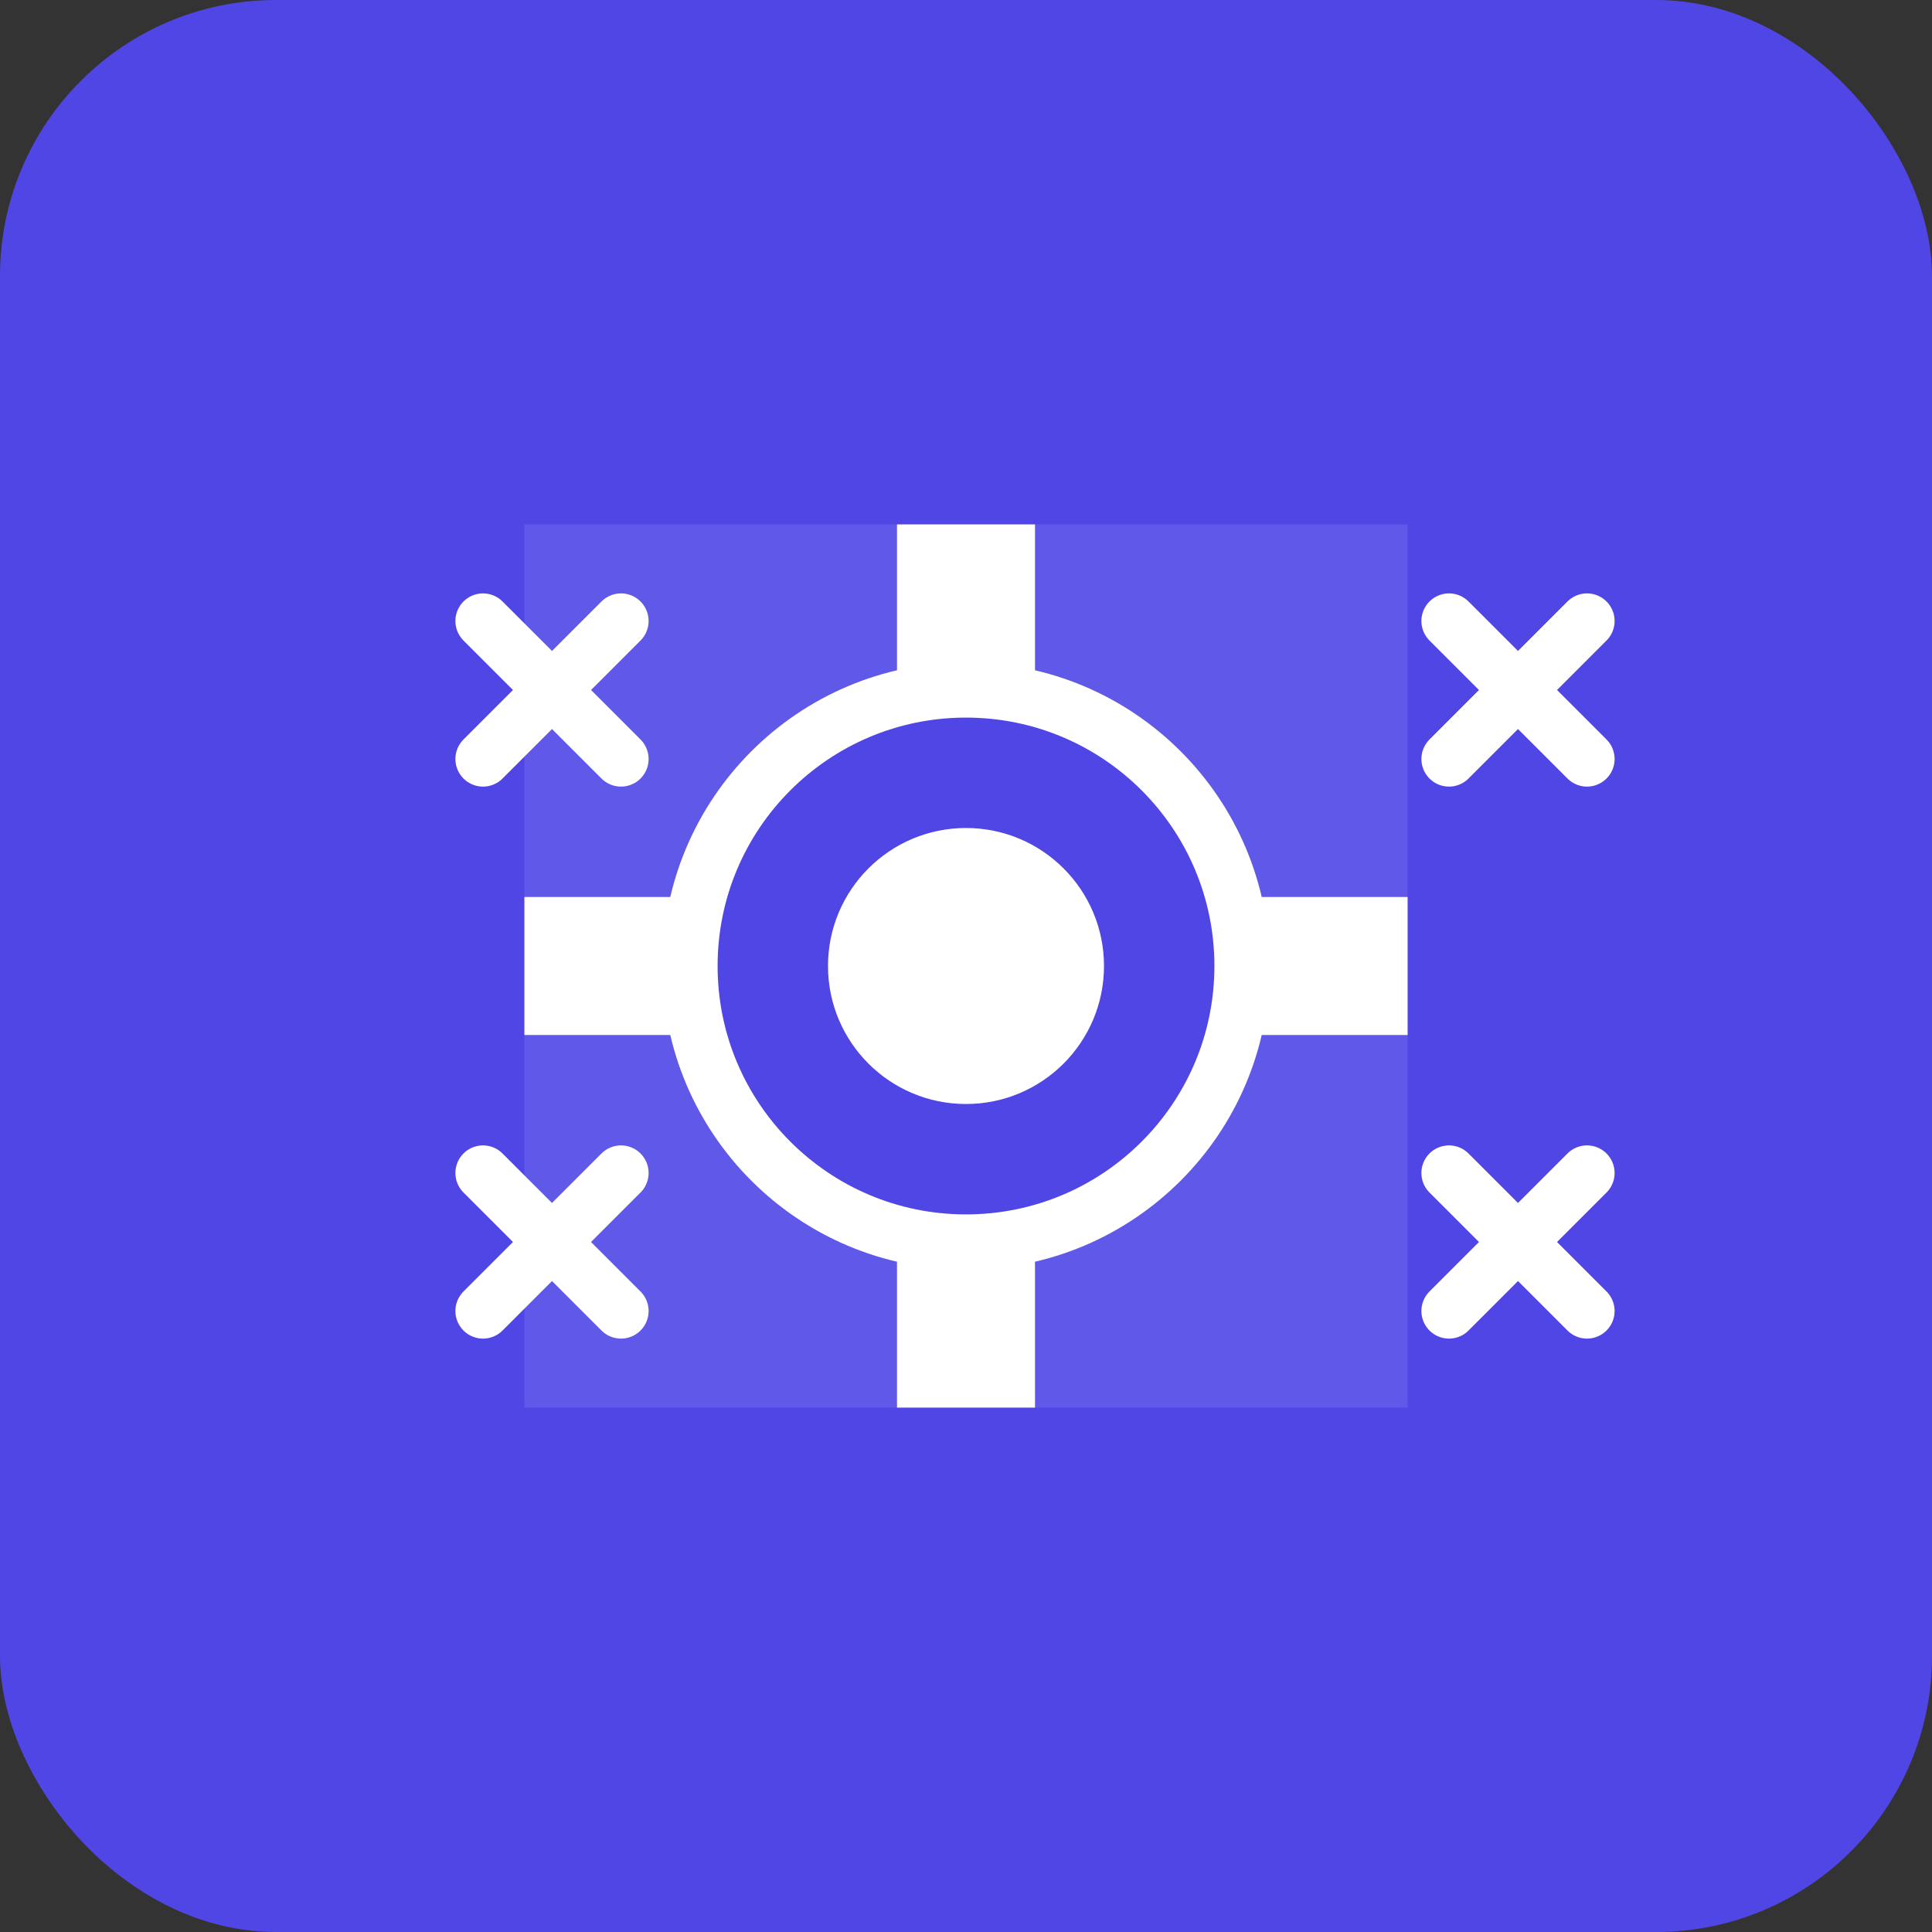 <svg width="140" height="140" viewBox="0 0 140 140" fill="none" xmlns="http://www.w3.org/2000/svg">
  <rect x="0" y="0" width="140" height="140" fill="#333333" stroke="none"/>
  <rect width="140" height="140" rx="20" fill="#4F46E5" />
  <path d="M38 38V102H102V38H38Z" fill="white" fill-opacity="0.1"/>
  <path d="M65 38H75V102H65V38Z" fill="white"/>
  <path d="M38 65H102V75H38V65Z" fill="white"/>
  <circle cx="70" cy="70" r="20" fill="#4F46E5" stroke="white" stroke-width="4"/>
  <circle cx="70" cy="70" r="10" fill="white"/>
  <path d="M115 45L105 55M105 45L115 55" stroke="white" stroke-width="4" stroke-linecap="round"/>
  <path d="M115 85L105 95M105 85L115 95" stroke="white" stroke-width="4" stroke-linecap="round"/>
  <path d="M45 85L35 95M35 85L45 95" stroke="white" stroke-width="4" stroke-linecap="round"/>
  <path d="M45 45L35 55M35 45L45 55" stroke="white" stroke-width="4" stroke-linecap="round"/>
</svg>